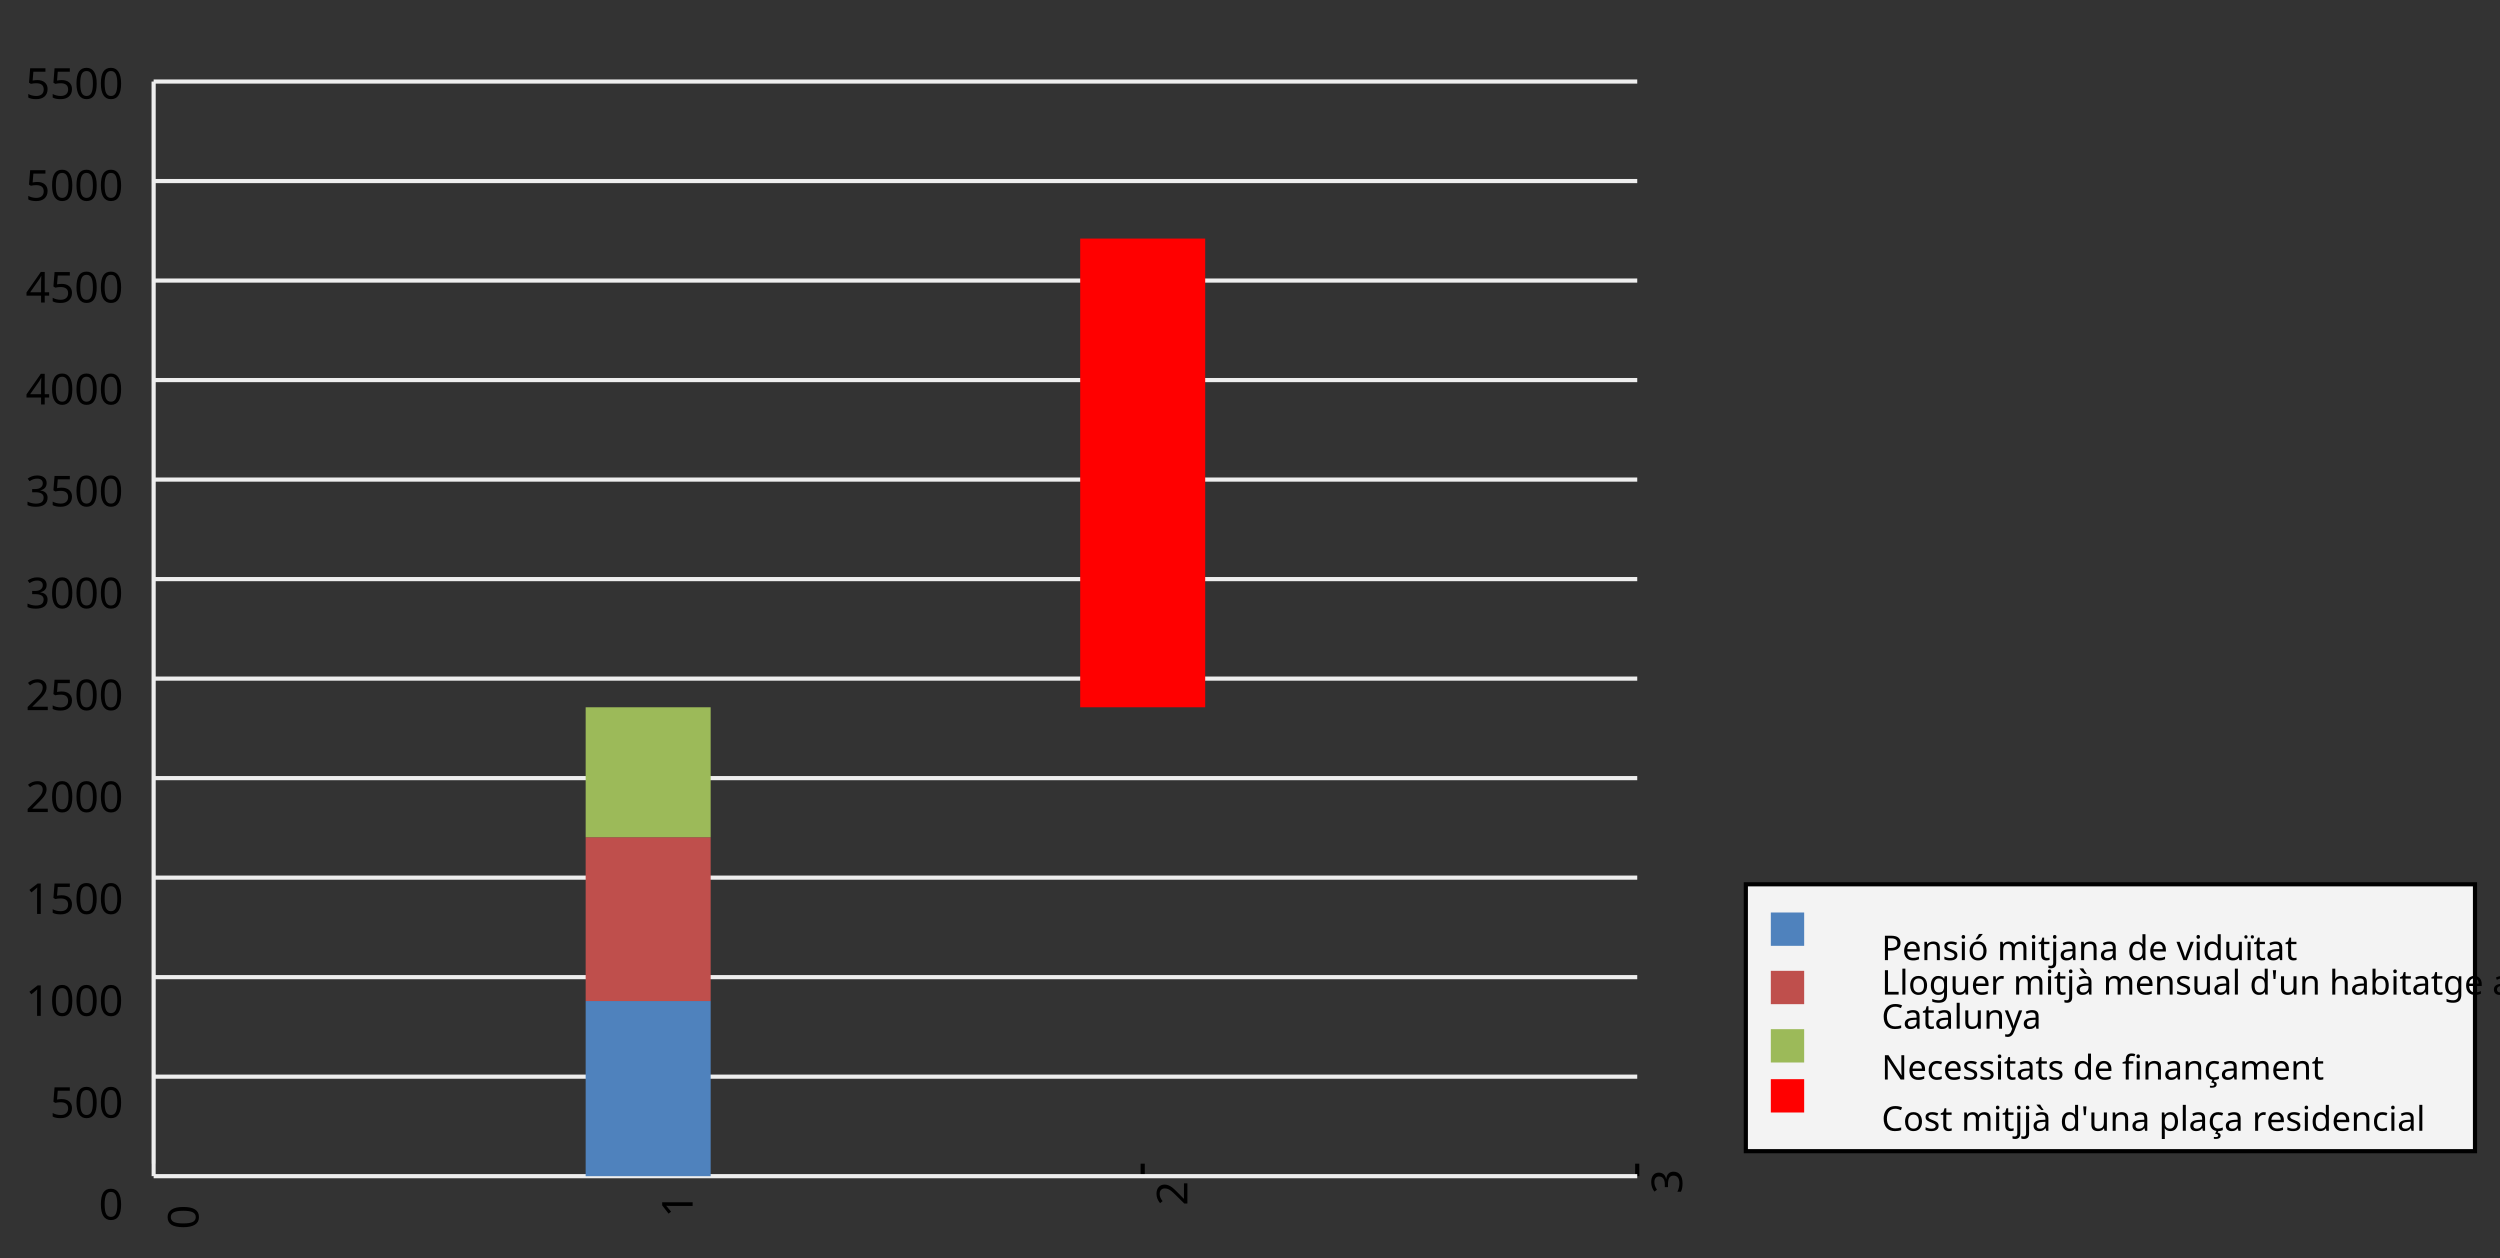 <?xml version="1.0"?>
<svg xmlns="http://www.w3.org/2000/svg" version="1.1" xmlns:xlink="http://www.w3.org/1999/xlink" fill="black" stroke="none" width="600" height="302" viewBox="0 0 600 302">
	<rect x="0" y="0" width="600" height="302" fill="#333333" stroke="none"/>
	<defs>
		<path fill="black" d="  M 1071,-733  Q 1071,-352 950,-166  Q 830,20 584,20  Q 346,20 223,-171  Q 100,-363 100,-733  Q 100,-1115 218,-1300  Q 337,-1485 584,-1485  Q 822,-1485 946,-1293  Q 1071,-1101 1071,-733  Z   M 281,-733  Q 281,-415 353,-274  Q 426,-133 584,-133  Q 744,-133 816,-277  Q 889,-422 889,-733  Q 889,-1041 816,-1186  Q 744,-1331 584,-1331  Q 424,-1331 352,-1189  Q 281,-1047 281,-733  Z    " id="r48" />
		<path fill="black" d="  M 1010,-1120  Q 1010,-980 931,-890  Q 853,-800 707,-770  L 707,-762  Q 882,-740 968,-650  Q 1055,-560 1055,-416  Q 1055,-207 910,-93  Q 765,20 494,20  Q 378,20 280,3  Q 183,-14 92,-59  L 92,-227  Q 185,-181 291,-156  Q 397,-131 496,-131  Q 866,-131 866,-420  Q 866,-678 457,-678  L 315,-678  L 315,-831  L 459,-831  Q 631,-831 728,-904  Q 825,-978 825,-1108  Q 825,-1213 754,-1272  Q 684,-1331 559,-1331  Q 462,-1331 379,-1304  Q 297,-1278 190,-1208  L 100,-1331  Q 190,-1402 307,-1442  Q 425,-1483 557,-1483  Q 771,-1483 890,-1385  Q 1010,-1288 1010,-1120  Z    " id="r51" />
		<path fill="black" d="  M 727,0  L 551,0  L 551,-1022  Q 551,-1158 559,-1274  Q 531,-1244 499,-1218  Q 397,-1133 276,-1034  L 182,-1155  L 578,-1462  L 727,-1462  L 727,0  Z    " id="r49" />
		<path fill="black" d="  M 1065,0  L 98,0  L 98,-150  L 481,-537  Q 654,-712 710,-787  Q 766,-862 793,-932  Q 821,-1002 821,-1083  Q 821,-1199 752,-1264  Q 683,-1329 563,-1329  Q 473,-1329 392,-1299  Q 312,-1269 211,-1190  L 115,-1311  Q 320,-1483 563,-1483  Q 767,-1483 886,-1378  Q 1006,-1274 1006,-1094  Q 1006,-998 971,-908  Q 936,-819 866,-726  Q 796,-634 631,-473  L 326,-172  L 326,-164  L 1065,-164  L 1065,0  Z    " id="r50" />
		<path fill="black" d="  M 1130,-332  L 918,-332  L 918,0  L 743,0  L 743,-332  L 43,-332  L 43,-485  L 731,-1470  L 918,-1470  L 918,-494  L 1130,-494  L 1130,-332  Z   M 743,-494  L 743,-954  Q 743,-1091 754,-1278  L 745,-1278  Q 734,-1252 706,-1200  Q 679,-1148 657,-1118  L 219,-494  L 743,-494  Z    " id="r52" />
		<path fill="black" d="  M 279,0  L 879,-1298  L 90,-1298  L 90,-1462  L 1071,-1462  L 1071,-1323  L 477,0  L 279,0  Z    " id="r55" />
		<path fill="black" d="  M 563,-897  Q 792,-897 923,-782  Q 1055,-667 1055,-467  Q 1055,-239 910,-109  Q 765,20 508,20  Q 263,20 129,-59  L 129,-229  Q 203,-185 307,-159  Q 411,-133 510,-133  Q 682,-133 776,-215  Q 870,-297 870,-449  Q 870,-745 504,-745  Q 386,-745 254,-715  L 164,-772  L 219,-1462  L 952,-1462  L 952,-1298  L 373,-1298  L 338,-874  Q 453,-897 563,-897  Z    " id="r53" />
		<path fill="black" d="  M 1317,0  L 1133,0  L 1133,-682  L 383,-682  L 383,0  L 199,0  L 199,-1462  L 383,-1462  L 383,-844  L 1133,-844  L 1133,-1462  L 1317,-1462  L 1317,0  Z    " id="r72" />
		<path fill="black" d="  M 1135,-1032  Q 1135,-808 982,-688  Q 829,-569 551,-569  L 383,-569  L 383,0  L 199,0  L 199,-1462  L 586,-1462  Q 1135,-1462 1135,-1032  Z   M 383,-727  L 530,-727  Q 748,-727 846,-797  Q 944,-868 944,-1024  Q 944,-1165 853,-1235  Q 762,-1305 569,-1305  L 383,-1305  L 383,-727  Z    " id="r80" />
		<path fill="black" d="  M 641,20  Q 394,20 253,-129  Q 113,-279 113,-541  Q 113,-805 244,-961  Q 375,-1118 598,-1118  Q 805,-1118 928,-984  Q 1051,-851 1051,-623  L 1051,-514  L 299,-514  Q 304,-327 394,-230  Q 484,-133 649,-133  Q 737,-133 816,-148  Q 895,-164 1001,-209  L 1001,-51  Q 910,-12 830,4  Q 750,20 641,20  Z   M 596,-971  Q 467,-971 392,-888  Q 317,-805 303,-657  L 862,-657  Q 860,-811 791,-891  Q 722,-971 596,-971  Z    " id="r101" />
		<path fill="black" d="  M 922,0  L 922,-702  Q 922,-836 862,-901  Q 803,-967 676,-967  Q 507,-967 430,-873  Q 354,-780 354,-569  L 354,0  L 174,0  L 174,-1098  L 319,-1098  L 346,-948  L 356,-948  Q 407,-1029 499,-1073  Q 591,-1118 702,-1118  Q 904,-1118 1002,-1020  Q 1100,-922 1100,-715  L 1100,0  L 922,0  Z    " id="r110" />
		<path fill="black" d="  M 889,-303  Q 889,-149 774,-64  Q 659,20 451,20  Q 234,20 106,-49  L 106,-213  Q 287,-125 455,-125  Q 591,-125 653,-169  Q 715,-213 715,-287  Q 715,-352 655,-397  Q 596,-442 444,-500  Q 289,-560 226,-602  Q 163,-645 133,-698  Q 104,-751 104,-827  Q 104,-962 214,-1040  Q 324,-1118 516,-1118  Q 703,-1118 866,-1044  L 805,-901  Q 638,-971 504,-971  Q 392,-971 334,-935  Q 276,-900 276,-838  Q 276,-778 326,-738  Q 376,-699 559,-629  Q 696,-578 761,-534  Q 827,-490 858,-435  Q 889,-380 889,-303  Z    " id="r115" />
		<path fill="black" d="  M 354,0  L 174,0  L 174,-1098  L 354,-1098  L 354,0  Z   M 160,-1395  Q 160,-1455 190,-1482  Q 221,-1509 266,-1509  Q 308,-1509 339,-1482  Q 371,-1455 371,-1395  Q 371,-1336 339,-1308  Q 308,-1280 266,-1280  Q 221,-1280 190,-1308  Q 160,-1336 160,-1395  Z    " id="r105" />
		<path fill="black" d="  M 1128,-551  Q 1128,-282 992,-131  Q 856,20 616,20  Q 467,20 352,-49  Q 237,-119 175,-249  Q 113,-379 113,-551  Q 113,-819 247,-968  Q 381,-1118 623,-1118  Q 855,-1118 991,-965  Q 1128,-813 1128,-551  Z   M 299,-551  Q 299,-344 380,-236  Q 462,-129 621,-129  Q 778,-129 860,-236  Q 942,-344 942,-551  Q 942,-758 859,-862  Q 777,-967 618,-967  Q 299,-967 299,-551  Z   M 477,-1266  Q 515,-1314 573,-1402  Q 632,-1491 672,-1569  L 889,-1569  L 889,-1548  Q 845,-1484 752,-1387  Q 659,-1290 596,-1241  L 477,-1241  L 477,-1266  Z    " id="r243" />
		<path fill="black" d="  M 1571,0  L 1571,-707  Q 1571,-967 1348,-967  Q 1195,-967 1123,-878  Q 1051,-789 1051,-606  L 1051,0  L 872,0  L 872,-707  Q 872,-837 817,-902  Q 763,-967 647,-967  Q 495,-967 424,-874  Q 354,-781 354,-569  L 354,0  L 174,0  L 174,-1098  L 319,-1098  L 346,-948  L 356,-948  Q 403,-1028 488,-1073  Q 574,-1118 680,-1118  Q 938,-1118 1016,-934  L 1026,-934  Q 1079,-1022 1170,-1070  Q 1262,-1118 1378,-1118  Q 1564,-1118 1656,-1022  Q 1749,-926 1749,-715  L 1749,0  L 1571,0  Z    " id="r109" />
		<path fill="black" d="  M 541,-127  Q 576,-127 623,-134  Q 670,-141 694,-150  L 694,-12  Q 669,-1 616,9  Q 564,20 510,20  Q 188,20 188,-319  L 188,-958  L 33,-958  L 33,-1044  L 190,-1116  L 262,-1350  L 369,-1350  L 369,-1098  L 686,-1098  L 686,-958  L 369,-958  L 369,-324  Q 369,-229 414,-178  Q 460,-127 541,-127  Z    " id="r116" />
		<path fill="black" d="  M 45,492  Q -49,492 -113,467  L -113,322  Q -44,342 23,342  Q 101,342 137,299  Q 174,257 174,170  L 174,-1098  L 354,-1098  L 354,164  Q 354,328 275,410  Q 197,492 45,492  Z   M 160,-1395  Q 160,-1455 190,-1482  Q 221,-1509 266,-1509  Q 308,-1509 339,-1482  Q 371,-1455 371,-1395  Q 371,-1336 339,-1308  Q 308,-1280 266,-1280  Q 221,-1280 190,-1308  Q 160,-1336 160,-1395  Z    " id="r106" />
		<path fill="black" d="  M 852,0  L 817,-156  L 809,-156  Q 727,-53 645,-16  Q 564,20 440,20  Q 278,20 186,-65  Q 94,-150 94,-305  Q 94,-639 621,-655  L 807,-662  L 807,-727  Q 807,-852 753,-911  Q 699,-971 580,-971  Q 493,-971 415,-945  Q 338,-919 270,-887  L 215,-1022  Q 298,-1066 396,-1091  Q 494,-1116 590,-1116  Q 789,-1116 886,-1028  Q 983,-940 983,-748  L 983,0  L 852,0  Z   M 481,-125  Q 632,-125 718,-206  Q 805,-288 805,-438  L 805,-537  L 643,-530  Q 454,-523 367,-470  Q 281,-417 281,-303  Q 281,-217 333,-171  Q 386,-125 481,-125  Z    " id="r97" />
		<path fill="black" d="  M 563,20  Q 349,20 231,-128  Q 113,-276 113,-547  Q 113,-816 231,-967  Q 350,-1118 565,-1118  Q 786,-1118 905,-956  L 918,-956  Q 915,-976 910,-1036  Q 905,-1097 905,-1118  L 905,-1556  L 1085,-1556  L 1085,0  L 940,0  L 913,-147  L 905,-147  Q 790,20 563,20  Z   M 592,-129  Q 756,-129 831,-218  Q 907,-308 907,-512  L 907,-545  Q 907,-774 830,-871  Q 754,-969 590,-969  Q 451,-969 375,-858  Q 299,-748 299,-543  Q 299,-339 374,-234  Q 450,-129 592,-129  Z    " id="r100" />
		<path fill="black" d="  M 416,0  L 0,-1098  L 193,-1098  L 426,-451  Q 495,-256 514,-160  L 522,-160  Q 525,-173 529,-189  Q 534,-206 540,-225  Q 546,-245 614,-451  L 848,-1098  L 1040,-1098  L 623,0  L 416,0  Z    " id="r118" />
		<path fill="black" d="  M 344,-1098  L 344,-391  Q 344,-258 403,-193  Q 463,-129 588,-129  Q 757,-129 834,-223  Q 911,-317 911,-526  L 911,-1098  L 1092,-1098  L 1092,0  L 944,0  L 918,-145  L 909,-145  Q 860,-66 770,-23  Q 680,20 561,20  Q 363,20 262,-75  Q 162,-170 162,-379  L 162,-1098  L 344,-1098  Z    " id="r117" />
		<path fill="black" d="  M 354,0  L 174,0  L 174,-1098  L 354,-1098  L 354,0  Z   M -22,-1395  Q -22,-1448 6,-1471  Q 34,-1495 74,-1495  Q 113,-1495 142,-1471  Q 171,-1448 171,-1395  Q 171,-1342 142,-1317  Q 113,-1292 74,-1292  Q 34,-1292 6,-1317  Q -22,-1342 -22,-1395  Z   M 363,-1395  Q 363,-1448 391,-1471  Q 419,-1495 457,-1495  Q 496,-1495 525,-1471  Q 554,-1448 554,-1395  Q 554,-1342 525,-1317  Q 496,-1292 457,-1292  Q 419,-1292 391,-1317  Q 363,-1342 363,-1395  Z    " id="r239" />
		<path fill="black" d="  M 199,0  L 199,-1462  L 383,-1462  L 383,-164  L 1022,-164  L 1022,0  L 199,0  Z    " id="r76" />
		<path fill="black" d="  M 354,0  L 174,0  L 174,-1556  L 354,-1556  L 354,0  Z    " id="r108" />
		<path fill="black" d="  M 1128,-551  Q 1128,-282 992,-131  Q 856,20 616,20  Q 467,20 352,-49  Q 237,-119 175,-249  Q 113,-379 113,-551  Q 113,-819 247,-968  Q 381,-1118 623,-1118  Q 855,-1118 991,-965  Q 1128,-813 1128,-551  Z   M 299,-551  Q 299,-344 380,-236  Q 462,-129 621,-129  Q 778,-129 860,-236  Q 942,-344 942,-551  Q 942,-758 859,-862  Q 777,-967 618,-967  Q 299,-967 299,-551  Z    " id="r111" />
		<path fill="black" d="  M 592,-127  Q 758,-127 833,-216  Q 909,-306 909,-504  L 909,-547  Q 909,-767 833,-867  Q 757,-967 588,-967  Q 450,-967 374,-857  Q 299,-748 299,-545  Q 299,-341 372,-234  Q 446,-127 592,-127  Z   M 907,-10  L 913,-145  L 905,-145  Q 794,20 565,20  Q 352,20 232,-128  Q 113,-277 113,-547  Q 113,-812 233,-965  Q 354,-1118 563,-1118  Q 786,-1118 907,-952  L 918,-952  L 942,-1098  L 1085,-1098  L 1085,18  Q 1085,254 965,373  Q 846,492 594,492  Q 354,492 199,422  L 199,256  Q 359,342 604,342  Q 744,342 825,260  Q 907,178 907,33  L 907,-10  Z    " id="r103" />
		<path fill="black" d="  M 686,-1118  Q 759,-1118 815,-1106  L 793,-940  Q 732,-954 674,-954  Q 587,-954 512,-906  Q 438,-858 396,-773  Q 354,-689 354,-586  L 354,0  L 174,0  L 174,-1098  L 322,-1098  L 342,-897  L 350,-897  Q 413,-1006 499,-1062  Q 585,-1118 686,-1118  Z    " id="r114" />
		<path fill="black" d="  M 852,0  L 817,-156  L 809,-156  Q 727,-53 645,-16  Q 564,20 440,20  Q 278,20 186,-65  Q 94,-150 94,-305  Q 94,-639 621,-655  L 807,-662  L 807,-727  Q 807,-852 753,-911  Q 699,-971 580,-971  Q 493,-971 415,-945  Q 338,-919 270,-887  L 215,-1022  Q 298,-1066 396,-1091  Q 494,-1116 590,-1116  Q 789,-1116 886,-1028  Q 983,-940 983,-748  L 983,0  L 852,0  Z   M 481,-125  Q 632,-125 718,-206  Q 805,-288 805,-438  L 805,-537  L 643,-530  Q 454,-523 367,-470  Q 281,-417 281,-303  Q 281,-217 333,-171  Q 386,-125 481,-125  Z   M 687,-1241  L 566,-1241  Q 491,-1301 401,-1396  Q 312,-1492 275,-1548  L 275,-1569  L 490,-1569  Q 522,-1503 581,-1411  Q 640,-1320 687,-1266  L 687,-1241  Z    " id="r224" />
		<path fill="black" d="  M 328,-1462  L 287,-934  L 174,-934  L 133,-1462  L 328,-1462  Z    " id="r39" />
		<path fill="black" d="  M 922,0  L 922,-702  Q 922,-836 862,-901  Q 803,-967 676,-967  Q 509,-967 431,-874  Q 354,-781 354,-567  L 354,0  L 174,0  L 174,-1556  L 354,-1556  L 354,-1100  Q 354,-1010 344,-946  L 356,-946  Q 405,-1026 495,-1071  Q 585,-1116 698,-1116  Q 898,-1116 999,-1020  Q 1100,-925 1100,-715  L 1100,0  L 922,0  Z    " id="r104" />
		<path fill="black" d="  M 694,-1116  Q 911,-1116 1029,-966  Q 1147,-817 1147,-549  Q 1147,-277 1027,-128  Q 907,20 694,20  Q 583,20 496,-20  Q 409,-60 354,-139  L 340,-139  Q 309,-19 303,0  L 174,0  L 174,-1556  L 354,-1556  L 354,-1178  Q 354,-1065 344,-952  L 354,-952  Q 465,-1116 694,-1116  Z   M 664,-967  Q 498,-967 426,-873  Q 354,-779 354,-555  L 354,-547  Q 354,-322 427,-225  Q 501,-129 668,-129  Q 816,-129 888,-237  Q 961,-346 961,-551  Q 961,-759 888,-863  Q 815,-967 664,-967  Z    " id="r98" />
		<path fill="black" d="  M 825,-1321  Q 589,-1321 454,-1163  Q 319,-1005 319,-731  Q 319,-448 450,-294  Q 581,-141 823,-141  Q 979,-141 1174,-199  L 1174,-39  Q 1081,-5 995,7  Q 909,20 797,20  Q 474,20 299,-176  Q 125,-373 125,-733  Q 125,-959 208,-1129  Q 292,-1299 451,-1391  Q 611,-1483 827,-1483  Q 1059,-1483 1231,-1397  L 1157,-1241  Q 982,-1321 825,-1321  Z    " id="r67" />
		<path fill="black" d="  M 2,-1098  L 195,-1098  L 432,-473  Q 507,-269 524,-174  L 532,-174  Q 541,-211 573,-312  Q 605,-414 627,-475  L 850,-1098  L 1044,-1098  L 571,152  Q 502,334 407,413  Q 312,492 172,492  Q 97,492 23,475  L 23,332  Q 73,344 143,344  Q 229,344 289,296  Q 349,249 387,150  L 444,4  L 2,-1098  Z    " id="r121" />
		<path fill="black" d="  M 1358,0  L 1143,0  L 360,-1214  L 352,-1214  L 357,-1133  Q 369,-951 369,-817  L 369,0  L 199,0  L 199,-1462  L 412,-1462  L 457,-1391  L 937,-649  L 1192,-252  L 1200,-252  Q 1198,-276 1192,-423  Q 1186,-571 1186,-637  L 1186,-1462  L 1358,-1462  L 1358,0  Z    " id="r78" />
		<path fill="black" d="  M 614,20  Q 377,20 245,-125  Q 113,-271 113,-543  Q 113,-819 246,-968  Q 380,-1118 627,-1118  Q 707,-1118 785,-1101  Q 864,-1085 915,-1059  L 860,-909  Q 721,-961 623,-961  Q 457,-961 378,-856  Q 299,-752 299,-545  Q 299,-346 378,-240  Q 457,-135 612,-135  Q 757,-135 897,-199  L 897,-39  Q 783,20 614,20  Z    " id="r99" />
		<path fill="black" d="  M 680,-958  L 403,-958  L 403,0  L 223,0  L 223,-958  L 31,-958  L 31,-1042  L 223,-1104  L 223,-1167  Q 223,-1367 310,-1467  Q 398,-1567 580,-1567  Q 685,-1567 793,-1530  L 745,-1389  Q 652,-1419 582,-1419  Q 491,-1419 447,-1359  Q 403,-1299 403,-1169  L 403,-1098  L 680,-1098  L 680,-958  Z    " id="r102" />
		<path fill="black" d="  M 614,20  Q 377,20 245,-125  Q 113,-271 113,-543  Q 113,-819 246,-968  Q 380,-1118 627,-1118  Q 707,-1118 785,-1101  Q 864,-1085 915,-1059  L 860,-909  Q 721,-961 623,-961  Q 457,-961 378,-856  Q 299,-752 299,-545  Q 299,-346 378,-240  Q 457,-135 612,-135  Q 757,-135 897,-199  L 897,-39  Q 783,20 614,20  Z   M 766,285  Q 766,384 690,438  Q 615,492 463,492  Q 398,492 361,481  L 361,369  Q 397,379 469,379  Q 544,379 582,359  Q 621,340 621,289  Q 621,200 434,176  L 522,0  L 641,0  L 588,109  Q 766,147 766,285  Z    " id="r231" />
		<path fill="black" d="  M 694,20  Q 473,20 354,-139  L 342,-139  L 346,-98  Q 354,-20 354,41  L 354,492  L 174,492  L 174,-1098  L 322,-1098  L 346,-948  L 354,-948  Q 418,-1038 502,-1078  Q 586,-1118 696,-1118  Q 910,-1118 1028,-969  Q 1147,-821 1147,-551  Q 1147,-282 1028,-131  Q 909,20 694,20  Z   M 664,-967  Q 501,-967 428,-875  Q 356,-783 354,-586  L 354,-551  Q 354,-328 428,-228  Q 502,-129 668,-129  Q 806,-129 883,-241  Q 961,-353 961,-553  Q 961,-754 883,-860  Q 806,-967 664,-967  Z    " id="r112" />
	</defs>
	<g class="b2" transform=" rotate(-90,40.545,296)" fill="black">
		<use class="b2" transform="scale(0.005)" xlink:href="#r48" x="8303.7" y="60620.801" />
	</g>
	<line class="b2" x1="36.871" y1="282.282" x2="36.871" y2="279.282" stroke-width="1" stroke="black" />
	<g class="b2" transform=" rotate(-90,159.129,296)" fill="black">
		<use class="b2" transform="scale(0.005)" xlink:href="#r49" x="32589.535" y="60620.801" />
	</g>
	<line class="b2" x1="155.559" y1="282.282" x2="155.559" y2="279.282" stroke-width="1" stroke="black" />
	<g class="b2" transform=" rotate(-90,277.868,296)" fill="black">
		<use class="b2" transform="scale(0.005)" xlink:href="#r50" x="56907.367" y="60620.801" />
	</g>
	<line class="b2" x1="274.247" y1="282.282" x2="274.247" y2="279.282" stroke-width="1" stroke="black" />
	<g class="b2" transform=" rotate(-90,396.605,296)" fill="black">
		<use class="b2" transform="scale(0.005)" xlink:href="#r51" x="81224.703" y="60620.801" />
	</g>
	<line class="b2" x1="392.936" y1="282.282" x2="392.936" y2="279.282" stroke-width="1" stroke="black" />
	<line class="b2" x1="36.871" y1="282.282" x2="36.871" y2="19.569" stroke-width="1" stroke="rgb(93%,93%,93%)" />
	<line class="b2" x1="36.871" y1="282.282" x2="392.936" y2="282.282" stroke-width="1" stroke="rgb(93%,93%,93%)" />
	<g class="b2" fill="black">
		<use class="b2" transform="scale(0.005)" xlink:href="#r48" x="4741.8" y="58543.898" />
	</g>
	<line class="b2" x1="36.871" y1="258.399" x2="392.936" y2="258.399" stroke-width="1" stroke="rgb(93%,93%,93%)" />
	<g class="b2" fill="black">
		<use class="b2" transform="scale(0.005)" xlink:href="#r53" x="2399.8" y="53652.664" />
		<use class="b2" transform="scale(0.005)" xlink:href="#r48" x="3570.8" y="53652.664" />
		<use class="b2" transform="scale(0.005)" xlink:href="#r48" x="4741.8" y="53652.664" />
	</g>
	<line class="b2" x1="36.871" y1="234.516" x2="392.936" y2="234.516" stroke-width="1" stroke="rgb(93%,93%,93%)" />
	<g class="b2" fill="black">
		<use class="b2" transform="scale(0.005)" xlink:href="#r49" x="1228.8" y="48761.43" />
		<use class="b2" transform="scale(0.005)" xlink:href="#r48" x="2399.8" y="48761.43" />
		<use class="b2" transform="scale(0.005)" xlink:href="#r48" x="3570.8" y="48761.43" />
		<use class="b2" transform="scale(0.005)" xlink:href="#r48" x="4741.8" y="48761.43" />
	</g>
	<line class="b2" x1="36.871" y1="210.633" x2="392.936" y2="210.633" stroke-width="1" stroke="rgb(93%,93%,93%)" />
	<g class="b2" fill="black">
		<use class="b2" transform="scale(0.005)" xlink:href="#r49" x="1228.8" y="43870.191" />
		<use class="b2" transform="scale(0.005)" xlink:href="#r53" x="2399.8" y="43870.191" />
		<use class="b2" transform="scale(0.005)" xlink:href="#r48" x="3570.8" y="43870.191" />
		<use class="b2" transform="scale(0.005)" xlink:href="#r48" x="4741.8" y="43870.191" />
	</g>
	<line class="b2" x1="36.871" y1="186.75" x2="392.936" y2="186.75" stroke-width="1" stroke="rgb(93%,93%,93%)" />
	<g class="b2" fill="black">
		<use class="b2" transform="scale(0.005)" xlink:href="#r50" x="1228.8" y="38978.953" />
		<use class="b2" transform="scale(0.005)" xlink:href="#r48" x="2399.8" y="38978.953" />
		<use class="b2" transform="scale(0.005)" xlink:href="#r48" x="3570.8" y="38978.953" />
		<use class="b2" transform="scale(0.005)" xlink:href="#r48" x="4741.8" y="38978.953" />
	</g>
	<line class="b2" x1="36.871" y1="162.867" x2="392.936" y2="162.867" stroke-width="1" stroke="rgb(93%,93%,93%)" />
	<g class="b2" fill="black">
		<use class="b2" transform="scale(0.005)" xlink:href="#r50" x="1228.8" y="34087.719" />
		<use class="b2" transform="scale(0.005)" xlink:href="#r53" x="2399.8" y="34087.719" />
		<use class="b2" transform="scale(0.005)" xlink:href="#r48" x="3570.8" y="34087.719" />
		<use class="b2" transform="scale(0.005)" xlink:href="#r48" x="4741.8" y="34087.719" />
	</g>
	<line class="b2" x1="36.871" y1="138.984" x2="392.936" y2="138.984" stroke-width="1" stroke="rgb(93%,93%,93%)" />
	<g class="b2" fill="black">
		<use class="b2" transform="scale(0.005)" xlink:href="#r51" x="1228.8" y="29196.481" />
		<use class="b2" transform="scale(0.005)" xlink:href="#r48" x="2399.8" y="29196.481" />
		<use class="b2" transform="scale(0.005)" xlink:href="#r48" x="3570.8" y="29196.481" />
		<use class="b2" transform="scale(0.005)" xlink:href="#r48" x="4741.8" y="29196.481" />
	</g>
	<line class="b2" x1="36.871" y1="115.101" x2="392.936" y2="115.101" stroke-width="1" stroke="rgb(93%,93%,93%)" />
	<g class="b2" fill="black">
		<use class="b2" transform="scale(0.005)" xlink:href="#r51" x="1228.8" y="24305.244" />
		<use class="b2" transform="scale(0.005)" xlink:href="#r53" x="2399.8" y="24305.244" />
		<use class="b2" transform="scale(0.005)" xlink:href="#r48" x="3570.8" y="24305.244" />
		<use class="b2" transform="scale(0.005)" xlink:href="#r48" x="4741.8" y="24305.244" />
	</g>
	<line class="b2" x1="36.871" y1="91.218" x2="392.936" y2="91.218" stroke-width="1" stroke="rgb(93%,93%,93%)" />
	<g class="b2" fill="black">
		<use class="b2" transform="scale(0.005)" xlink:href="#r52" x="1228.8" y="19414.006" />
		<use class="b2" transform="scale(0.005)" xlink:href="#r48" x="2399.8" y="19414.006" />
		<use class="b2" transform="scale(0.005)" xlink:href="#r48" x="3570.8" y="19414.006" />
		<use class="b2" transform="scale(0.005)" xlink:href="#r48" x="4741.8" y="19414.006" />
	</g>
	<line class="b2" x1="36.871" y1="67.335" x2="392.936" y2="67.335" stroke-width="1" stroke="rgb(93%,93%,93%)" />
	<g class="b2" fill="black">
		<use class="b2" transform="scale(0.005)" xlink:href="#r52" x="1228.8" y="14522.775" />
		<use class="b2" transform="scale(0.005)" xlink:href="#r53" x="2399.8" y="14522.775" />
		<use class="b2" transform="scale(0.005)" xlink:href="#r48" x="3570.8" y="14522.775" />
		<use class="b2" transform="scale(0.005)" xlink:href="#r48" x="4741.8" y="14522.775" />
	</g>
	<line class="b2" x1="36.871" y1="43.452" x2="392.936" y2="43.452" stroke-width="1" stroke="rgb(93%,93%,93%)" />
	<g class="b2" fill="black">
		<use class="b2" transform="scale(0.005)" xlink:href="#r53" x="1228.8" y="9631.537" />
		<use class="b2" transform="scale(0.005)" xlink:href="#r48" x="2399.8" y="9631.537" />
		<use class="b2" transform="scale(0.005)" xlink:href="#r48" x="3570.8" y="9631.537" />
		<use class="b2" transform="scale(0.005)" xlink:href="#r48" x="4741.8" y="9631.537" />
	</g>
	<line class="b2" x1="36.871" y1="19.569" x2="392.936" y2="19.569" stroke-width="1" stroke="rgb(93%,93%,93%)" />
	<g class="b2" fill="black">
		<use class="b2" transform="scale(0.005)" xlink:href="#r53" x="1228.8" y="4740.3" />
		<use class="b2" transform="scale(0.005)" xlink:href="#r53" x="2399.8" y="4740.3" />
		<use class="b2" transform="scale(0.005)" xlink:href="#r48" x="3570.8" y="4740.3" />
		<use class="b2" transform="scale(0.005)" xlink:href="#r48" x="4741.8" y="4740.3" />
	</g>
	<rect class="b2" x="140.559" y="240.248" width="30" height="42.034" fill="rgb(31%,51%,74%)" stroke="none" />
	<rect class="b2" x="140.559" y="200.937" width="30" height="39.311" fill="rgb(75%,31%,30%)" stroke="none" />
	<rect class="b2" x="140.559" y="169.746" width="30" height="31.191" fill="rgb(61%,73%,35%)" stroke="none" />
	<rect class="b2" x="259.247" y="57.257" width="30" height="112.489" fill="rgb(100%,0%,0%)" stroke="none" />
	<rect class="b2" x="419" y="212.231" width="175" height="64.051" fill="rgb(95%,95%,95%)" stroke="none" />
	<rect class="b2" x="419" y="212.231" width="175" height="64.051" stroke-width="1" stroke="black" fill="none" />
	<rect class="b2" x="425" y="219" width="8" height="8" fill="rgb(31%,51%,74%)" stroke="none" />
	<g class="b2" fill="black">
		<use class="b2" transform="scale(0.004)" xlink:href="#r80" x="112896" y="57606.5" />
		<use class="b2" transform="scale(0.004)" xlink:href="#r101" x="114135" y="57606.5" />
		<use class="b2" transform="scale(0.004)" xlink:href="#r110" x="115290" y="57606.5" />
		<use class="b2" transform="scale(0.004)" xlink:href="#r115" x="116556" y="57606.5" />
		<use class="b2" transform="scale(0.004)" xlink:href="#r105" x="117537" y="57606.5" />
		<use class="b2" transform="scale(0.004)" xlink:href="#r243" x="118065" y="57606.5" />
		<use class="b2" transform="scale(0.004)" xlink:href="#r109" x="119836" y="57606.5" />
		<use class="b2" transform="scale(0.004)" xlink:href="#r105" x="121751" y="57606.5" />
		<use class="b2" transform="scale(0.004)" xlink:href="#r116" x="122279" y="57606.5" />
		<use class="b2" transform="scale(0.004)" xlink:href="#r106" x="123018" y="57606.5" />
		<use class="b2" transform="scale(0.004)" xlink:href="#r97" x="123546" y="57606.5" />
		<use class="b2" transform="scale(0.004)" xlink:href="#r110" x="124695" y="57606.5" />
		<use class="b2" transform="scale(0.004)" xlink:href="#r97" x="125961" y="57606.5" />
		<use class="b2" transform="scale(0.004)" xlink:href="#r100" x="127642" y="57606.5" />
		<use class="b2" transform="scale(0.004)" xlink:href="#r101" x="128902" y="57606.5" />
		<use class="b2" transform="scale(0.004)" xlink:href="#r118" x="130589" y="57606.5" />
		<use class="b2" transform="scale(0.004)" xlink:href="#r105" x="131629" y="57606.5" />
		<use class="b2" transform="scale(0.004)" xlink:href="#r100" x="132157" y="57606.5" />
		<use class="b2" transform="scale(0.004)" xlink:href="#r117" x="133417" y="57606.5" />
		<use class="b2" transform="scale(0.004)" xlink:href="#r239" x="134683" y="57606.5" />
		<use class="b2" transform="scale(0.004)" xlink:href="#r116" x="135211" y="57606.5" />
		<use class="b2" transform="scale(0.004)" xlink:href="#r97" x="135950" y="57606.5" />
		<use class="b2" transform="scale(0.004)" xlink:href="#r116" x="137099" y="57606.5" />
	</g>
	<rect class="b2" x="425" y="233" width="8" height="8" fill="rgb(75%,31%,30%)" stroke="none" />
	<g class="b2" fill="black">
		<use class="b2" transform="scale(0.004)" xlink:href="#r76" x="112896" y="59674.5" />
		<use class="b2" transform="scale(0.004)" xlink:href="#r108" x="113969" y="59674.5" />
		<use class="b2" transform="scale(0.004)" xlink:href="#r111" x="114497" y="59674.5" />
		<use class="b2" transform="scale(0.004)" xlink:href="#r103" x="115736" y="59674.5" />
		<use class="b2" transform="scale(0.004)" xlink:href="#r117" x="116996" y="59674.5" />
		<use class="b2" transform="scale(0.004)" xlink:href="#r101" x="118262" y="59674.5" />
		<use class="b2" transform="scale(0.004)" xlink:href="#r114" x="119417" y="59674.5" />
		<use class="b2" transform="scale(0.004)" xlink:href="#r109" x="120795" y="59674.5" />
		<use class="b2" transform="scale(0.004)" xlink:href="#r105" x="122710" y="59674.5" />
		<use class="b2" transform="scale(0.004)" xlink:href="#r116" x="123238" y="59674.5" />
		<use class="b2" transform="scale(0.004)" xlink:href="#r106" x="123977" y="59674.5" />
		<use class="b2" transform="scale(0.004)" xlink:href="#r224" x="124505" y="59674.5" />
		<use class="b2" transform="scale(0.004)" xlink:href="#r109" x="126186" y="59674.5" />
		<use class="b2" transform="scale(0.004)" xlink:href="#r101" x="128101" y="59674.5" />
		<use class="b2" transform="scale(0.004)" xlink:href="#r110" x="129256" y="59674.5" />
		<use class="b2" transform="scale(0.004)" xlink:href="#r115" x="130522" y="59674.5" />
		<use class="b2" transform="scale(0.004)" xlink:href="#r117" x="131503" y="59674.5" />
		<use class="b2" transform="scale(0.004)" xlink:href="#r97" x="132769" y="59674.5" />
		<use class="b2" transform="scale(0.004)" xlink:href="#r108" x="133918" y="59674.5" />
		<use class="b2" transform="scale(0.004)" xlink:href="#r100" x="134978" y="59674.5" />
		<use class="b2" transform="scale(0.004)" xlink:href="#r39" x="136238" y="59674.5" />
		<use class="b2" transform="scale(0.004)" xlink:href="#r117" x="136699" y="59674.5" />
		<use class="b2" transform="scale(0.004)" xlink:href="#r110" x="137965" y="59674.5" />
		<use class="b2" transform="scale(0.004)" xlink:href="#r104" x="139763" y="59674.5" />
		<use class="b2" transform="scale(0.004)" xlink:href="#r97" x="141029" y="59674.5" />
		<use class="b2" transform="scale(0.004)" xlink:href="#r98" x="142178" y="59674.5" />
		<use class="b2" transform="scale(0.004)" xlink:href="#r105" x="143438" y="59674.5" />
		<use class="b2" transform="scale(0.004)" xlink:href="#r116" x="143966" y="59674.5" />
		<use class="b2" transform="scale(0.004)" xlink:href="#r97" x="144705" y="59674.5" />
		<use class="b2" transform="scale(0.004)" xlink:href="#r116" x="145854" y="59674.5" />
		<use class="b2" transform="scale(0.004)" xlink:href="#r103" x="146593" y="59674.5" />
		<use class="b2" transform="scale(0.004)" xlink:href="#r101" x="147853" y="59674.5" />
		<use class="b2" transform="scale(0.004)" xlink:href="#r97" x="149540" y="59674.5" />
	</g>
	<g class="b2" fill="black">
		<use class="b2" transform="scale(0.004)" xlink:href="#r67" x="112896" y="61722.5" />
		<use class="b2" transform="scale(0.004)" xlink:href="#r97" x="114190" y="61722.5" />
		<use class="b2" transform="scale(0.004)" xlink:href="#r116" x="115339" y="61722.5" />
		<use class="b2" transform="scale(0.004)" xlink:href="#r97" x="116078" y="61722.5" />
		<use class="b2" transform="scale(0.004)" xlink:href="#r108" x="117227" y="61722.5" />
		<use class="b2" transform="scale(0.004)" xlink:href="#r117" x="117755" y="61722.5" />
		<use class="b2" transform="scale(0.004)" xlink:href="#r110" x="119021" y="61722.5" />
		<use class="b2" transform="scale(0.004)" xlink:href="#r121" x="120287" y="61722.5" />
		<use class="b2" transform="scale(0.004)" xlink:href="#r97" x="121331" y="61722.5" />
	</g>
	<rect class="b2" x="425" y="247" width="8" height="8" fill="rgb(61%,73%,35%)" stroke="none" />
	<g class="b2" fill="black">
		<use class="b2" transform="scale(0.004)" xlink:href="#r78" x="112896" y="64773.5" />
		<use class="b2" transform="scale(0.004)" xlink:href="#r101" x="114452" y="64773.5" />
		<use class="b2" transform="scale(0.004)" xlink:href="#r99" x="115607" y="64773.5" />
		<use class="b2" transform="scale(0.004)" xlink:href="#r101" x="116590" y="64773.5" />
		<use class="b2" transform="scale(0.004)" xlink:href="#r115" x="117745" y="64773.5" />
		<use class="b2" transform="scale(0.004)" xlink:href="#r115" x="118726" y="64773.5" />
		<use class="b2" transform="scale(0.004)" xlink:href="#r105" x="119707" y="64773.5" />
		<use class="b2" transform="scale(0.004)" xlink:href="#r116" x="120235" y="64773.5" />
		<use class="b2" transform="scale(0.004)" xlink:href="#r97" x="120974" y="64773.5" />
		<use class="b2" transform="scale(0.004)" xlink:href="#r116" x="122123" y="64773.5" />
		<use class="b2" transform="scale(0.004)" xlink:href="#r115" x="122862" y="64773.5" />
		<use class="b2" transform="scale(0.004)" xlink:href="#r100" x="124375" y="64773.5" />
		<use class="b2" transform="scale(0.004)" xlink:href="#r101" x="125635" y="64773.5" />
		<use class="b2" transform="scale(0.004)" xlink:href="#r102" x="127322" y="64773.5" />
		<use class="b2" transform="scale(0.004)" xlink:href="#r105" x="128027" y="64773.5" />
		<use class="b2" transform="scale(0.004)" xlink:href="#r110" x="128555" y="64773.5" />
		<use class="b2" transform="scale(0.004)" xlink:href="#r97" x="129821" y="64773.5" />
		<use class="b2" transform="scale(0.004)" xlink:href="#r110" x="130970" y="64773.5" />
		<use class="b2" transform="scale(0.004)" xlink:href="#r231" x="132236" y="64773.5" />
		<use class="b2" transform="scale(0.004)" xlink:href="#r97" x="133219" y="64773.5" />
		<use class="b2" transform="scale(0.004)" xlink:href="#r109" x="134368" y="64773.5" />
		<use class="b2" transform="scale(0.004)" xlink:href="#r101" x="136283" y="64773.5" />
		<use class="b2" transform="scale(0.004)" xlink:href="#r110" x="137438" y="64773.5" />
		<use class="b2" transform="scale(0.004)" xlink:href="#r116" x="138704" y="64773.5" />
	</g>
	<rect class="b2" x="425" y="259" width="8" height="8" fill="rgb(100%,0%,0%)" stroke="none" />
	<g class="b2" fill="black">
		<use class="b2" transform="scale(0.004)" xlink:href="#r67" x="112896" y="67846.5" />
		<use class="b2" transform="scale(0.004)" xlink:href="#r111" x="114190" y="67846.5" />
		<use class="b2" transform="scale(0.004)" xlink:href="#r115" x="115429" y="67846.5" />
		<use class="b2" transform="scale(0.004)" xlink:href="#r116" x="116410" y="67846.5" />
		<use class="b2" transform="scale(0.004)" xlink:href="#r109" x="117681" y="67846.5" />
		<use class="b2" transform="scale(0.004)" xlink:href="#r105" x="119596" y="67846.5" />
		<use class="b2" transform="scale(0.004)" xlink:href="#r116" x="120124" y="67846.5" />
		<use class="b2" transform="scale(0.004)" xlink:href="#r106" x="120863" y="67846.5" />
		<use class="b2" transform="scale(0.004)" xlink:href="#r106" x="121391" y="67846.5" />
		<use class="b2" transform="scale(0.004)" xlink:href="#r224" x="121919" y="67846.5" />
		<use class="b2" transform="scale(0.004)" xlink:href="#r100" x="123600" y="67846.5" />
		<use class="b2" transform="scale(0.004)" xlink:href="#r39" x="124860" y="67846.5" />
		<use class="b2" transform="scale(0.004)" xlink:href="#r117" x="125321" y="67846.5" />
		<use class="b2" transform="scale(0.004)" xlink:href="#r110" x="126587" y="67846.5" />
		<use class="b2" transform="scale(0.004)" xlink:href="#r97" x="127853" y="67846.5" />
		<use class="b2" transform="scale(0.004)" xlink:href="#r112" x="129534" y="67846.5" />
		<use class="b2" transform="scale(0.004)" xlink:href="#r108" x="130794" y="67846.5" />
		<use class="b2" transform="scale(0.004)" xlink:href="#r97" x="131322" y="67846.5" />
		<use class="b2" transform="scale(0.004)" xlink:href="#r231" x="132471" y="67846.5" />
		<use class="b2" transform="scale(0.004)" xlink:href="#r97" x="133454" y="67846.5" />
		<use class="b2" transform="scale(0.004)" xlink:href="#r114" x="135135" y="67846.5" />
		<use class="b2" transform="scale(0.004)" xlink:href="#r101" x="135981" y="67846.5" />
		<use class="b2" transform="scale(0.004)" xlink:href="#r115" x="137136" y="67846.5" />
		<use class="b2" transform="scale(0.004)" xlink:href="#r105" x="138117" y="67846.5" />
		<use class="b2" transform="scale(0.004)" xlink:href="#r100" x="138645" y="67846.5" />
		<use class="b2" transform="scale(0.004)" xlink:href="#r101" x="139905" y="67846.5" />
		<use class="b2" transform="scale(0.004)" xlink:href="#r110" x="141060" y="67846.5" />
		<use class="b2" transform="scale(0.004)" xlink:href="#r99" x="142326" y="67846.5" />
		<use class="b2" transform="scale(0.004)" xlink:href="#r105" x="143309" y="67846.5" />
		<use class="b2" transform="scale(0.004)" xlink:href="#r97" x="143837" y="67846.5" />
		<use class="b2" transform="scale(0.004)" xlink:href="#r108" x="144986" y="67846.5" />
	</g>
	<c:chartSpace xmlns:c="http://schemas.openxmlformats.org/drawingml/2006/chart" xmlns:a="http://schemas.openxmlformats.org/drawingml/2006/main" xmlns:r="http://schemas.openxmlformats.org/officeDocument/2006/relationships" xmlns:c16r2="http://schemas.microsoft.com/office/drawing/2015/06/chart">
		<c:date1904 val="0" />
		<c:lang val="es-ES" />
		<c:roundedCorners val="0" />
		<mc:AlternateContent xmlns:mc="http://schemas.openxmlformats.org/markup-compatibility/2006">
			<mc:Choice Requires="c14" xmlns:c14="http://schemas.microsoft.com/office/drawing/2007/8/2/chart">
				<c14:style val="102" />
			</mc:Choice>
			<mc:Fallback>
				<c:style val="2" />
			</mc:Fallback>
		</mc:AlternateContent>
		<c:chart>
			<c:autoTitleDeleted val="1" />
			<c:plotArea>
				<c:layout />
				<c:barChart>
					<c:barDir val="col" />
					<c:grouping val="stacked" />
					<c:varyColors val="0" />
					<c:ser>
						<c:idx val="0" />
						<c:order val="0" />
						<c:tx>
							<c:strRef>
								<c:f>Hoja1!$B$26</c:f>
								<c:strCache>
									<c:ptCount val="1" />
									<c:pt idx="0">
										<c:v>Pensió mitjana de viduïtat  </c:v>
									</c:pt>
								</c:strCache>
							</c:strRef>
						</c:tx>
						<c:spPr>
							<a:solidFill>
								<a:schemeClr val="accent1" />
							</a:solidFill>
							<a:ln>
								<a:noFill />
							</a:ln>
							<a:effectLst />
						</c:spPr>
						<c:invertIfNegative val="0" />
						<c:dLbls>
							<c:spPr>
								<a:noFill />
								<a:ln>
									<a:noFill />
								</a:ln>
								<a:effectLst />
							</c:spPr>
							<c:txPr>
								<a:bodyPr rot="0" spcFirstLastPara="1" vertOverflow="ellipsis" vert="horz" wrap="square" lIns="38100" tIns="19050" rIns="38100" bIns="19050" anchor="ctr" anchorCtr="1">
									<a:spAutoFit />
								</a:bodyPr>
								<a:lstStyle />
								<a:p>
									<a:pPr>
										<a:defRPr sz="900" b="0" i="0" u="none" strike="noStrike" kern="1200" baseline="0">
											<a:solidFill>
												<a:schemeClr val="tx1">
													<a:lumMod val="75000" />
													<a:lumOff val="25000" />
												</a:schemeClr>
											</a:solidFill>
											<a:latin typeface="+mn-lt" />
											<a:ea typeface="+mn-ea" />
											<a:cs typeface="+mn-cs" />
										</a:defRPr>
									</a:pPr>
									<a:endParaRPr lang="es-ES" />
								</a:p>
							</c:txPr>
							<c:dLblPos val="ctr" />
							<c:showLegendKey val="0" />
							<c:showVal val="1" />
							<c:showCatName val="0" />
							<c:showSerName val="0" />
							<c:showPercent val="0" />
							<c:showBubbleSize val="0" />
							<c:showLeaderLines val="0" />
							<c:extLst>
								<c:ext uri="{CE6537A1-D6FC-4f65-9D91-7224C49458BB}" xmlns:c15="http://schemas.microsoft.com/office/drawing/2012/chart">
									<c15:showLeaderLines val="1" />
									<c15:leaderLines>
										<c:spPr>
											<a:ln w="9525" cap="flat" cmpd="sng" algn="ctr">
												<a:solidFill>
													<a:schemeClr val="tx1">
														<a:lumMod val="35000" />
														<a:lumOff val="65000" />
													</a:schemeClr>
												</a:solidFill>
												<a:round />
											</a:ln>
											<a:effectLst />
										</c:spPr>
									</c15:leaderLines>
								</c:ext>
							</c:extLst>
						</c:dLbls>
						<c:val>
							<c:numRef>
								<c:f>Hoja1!$C$26:$D$26</c:f>
								<c:numCache>
									<c:formatCode>#,##0.00\ "€"</c:formatCode>
									<c:ptCount val="2" />
									<c:pt idx="0">
										<c:v>880</c:v>
									</c:pt>
								</c:numCache>
							</c:numRef>
						</c:val>
						<c:extLst>
							<c:ext uri="{C3380CC4-5D6E-409C-BE32-E72D297353CC}" xmlns:c16="http://schemas.microsoft.com/office/drawing/2014/chart">
								<c16:uniqueId val="{00000000-8DA6-4869-91BF-B35DE8F58CC3}" />
							</c:ext>
						</c:extLst>
					</c:ser>
					<c:ser>
						<c:idx val="1" />
						<c:order val="1" />
						<c:tx>
							<c:strRef>
								<c:f>Hoja1!$B$27</c:f>
								<c:strCache>
									<c:ptCount val="1" />
									<c:pt idx="0">
										<c:v>Lloguer mitjà mensual d'un habitatge a Catalunya</c:v>
									</c:pt>
								</c:strCache>
							</c:strRef>
						</c:tx>
						<c:spPr>
							<a:solidFill>
								<a:schemeClr val="accent2" />
							</a:solidFill>
							<a:ln>
								<a:noFill />
							</a:ln>
							<a:effectLst />
						</c:spPr>
						<c:invertIfNegative val="0" />
						<c:dLbls>
							<c:spPr>
								<a:noFill />
								<a:ln>
									<a:noFill />
								</a:ln>
								<a:effectLst />
							</c:spPr>
							<c:txPr>
								<a:bodyPr rot="0" spcFirstLastPara="1" vertOverflow="ellipsis" vert="horz" wrap="square" lIns="38100" tIns="19050" rIns="38100" bIns="19050" anchor="ctr" anchorCtr="1">
									<a:spAutoFit />
								</a:bodyPr>
								<a:lstStyle />
								<a:p>
									<a:pPr>
										<a:defRPr sz="900" b="0" i="0" u="none" strike="noStrike" kern="1200" baseline="0">
											<a:solidFill>
												<a:schemeClr val="tx1">
													<a:lumMod val="75000" />
													<a:lumOff val="25000" />
												</a:schemeClr>
											</a:solidFill>
											<a:latin typeface="+mn-lt" />
											<a:ea typeface="+mn-ea" />
											<a:cs typeface="+mn-cs" />
										</a:defRPr>
									</a:pPr>
									<a:endParaRPr lang="es-ES" />
								</a:p>
							</c:txPr>
							<c:dLblPos val="ctr" />
							<c:showLegendKey val="0" />
							<c:showVal val="1" />
							<c:showCatName val="0" />
							<c:showSerName val="0" />
							<c:showPercent val="0" />
							<c:showBubbleSize val="0" />
							<c:showLeaderLines val="0" />
							<c:extLst>
								<c:ext uri="{CE6537A1-D6FC-4f65-9D91-7224C49458BB}" xmlns:c15="http://schemas.microsoft.com/office/drawing/2012/chart">
									<c15:showLeaderLines val="1" />
									<c15:leaderLines>
										<c:spPr>
											<a:ln w="9525" cap="flat" cmpd="sng" algn="ctr">
												<a:solidFill>
													<a:schemeClr val="tx1">
														<a:lumMod val="35000" />
														<a:lumOff val="65000" />
													</a:schemeClr>
												</a:solidFill>
												<a:round />
											</a:ln>
											<a:effectLst />
										</c:spPr>
									</c15:leaderLines>
								</c:ext>
							</c:extLst>
						</c:dLbls>
						<c:val>
							<c:numRef>
								<c:f>Hoja1!$C$27:$D$27</c:f>
								<c:numCache>
									<c:formatCode>#,##0.00\ "€"</c:formatCode>
									<c:ptCount val="2" />
									<c:pt idx="0">
										<c:v>823</c:v>
									</c:pt>
								</c:numCache>
							</c:numRef>
						</c:val>
						<c:extLst>
							<c:ext uri="{C3380CC4-5D6E-409C-BE32-E72D297353CC}" xmlns:c16="http://schemas.microsoft.com/office/drawing/2014/chart">
								<c16:uniqueId val="{00000001-8DA6-4869-91BF-B35DE8F58CC3}" />
							</c:ext>
						</c:extLst>
					</c:ser>
					<c:ser>
						<c:idx val="2" />
						<c:order val="2" />
						<c:tx>
							<c:strRef>
								<c:f>Hoja1!$B$28</c:f>
								<c:strCache>
									<c:ptCount val="1" />
									<c:pt idx="0">
										<c:v>Necessitats de finançament</c:v>
									</c:pt>
								</c:strCache>
							</c:strRef>
						</c:tx>
						<c:spPr>
							<a:solidFill>
								<a:schemeClr val="accent3" />
							</a:solidFill>
							<a:ln>
								<a:noFill />
							</a:ln>
							<a:effectLst />
						</c:spPr>
						<c:invertIfNegative val="0" />
						<c:dLbls>
							<c:spPr>
								<a:noFill />
								<a:ln>
									<a:noFill />
								</a:ln>
								<a:effectLst />
							</c:spPr>
							<c:txPr>
								<a:bodyPr rot="0" spcFirstLastPara="1" vertOverflow="ellipsis" vert="horz" wrap="square" lIns="38100" tIns="19050" rIns="38100" bIns="19050" anchor="ctr" anchorCtr="1">
									<a:spAutoFit />
								</a:bodyPr>
								<a:lstStyle />
								<a:p>
									<a:pPr>
										<a:defRPr sz="900" b="0" i="0" u="none" strike="noStrike" kern="1200" baseline="0">
											<a:solidFill>
												<a:schemeClr val="tx1">
													<a:lumMod val="75000" />
													<a:lumOff val="25000" />
												</a:schemeClr>
											</a:solidFill>
											<a:latin typeface="+mn-lt" />
											<a:ea typeface="+mn-ea" />
											<a:cs typeface="+mn-cs" />
										</a:defRPr>
									</a:pPr>
									<a:endParaRPr lang="es-ES" />
								</a:p>
							</c:txPr>
							<c:dLblPos val="ctr" />
							<c:showLegendKey val="0" />
							<c:showVal val="1" />
							<c:showCatName val="0" />
							<c:showSerName val="0" />
							<c:showPercent val="0" />
							<c:showBubbleSize val="0" />
							<c:showLeaderLines val="0" />
							<c:extLst xmlns:c15="http://schemas.microsoft.com/office/drawing/2012/chart">
								<c:ext uri="{CE6537A1-D6FC-4f65-9D91-7224C49458BB}" xmlns:c15="http://schemas.microsoft.com/office/drawing/2012/chart">
									<c15:showLeaderLines val="1" />
									<c15:leaderLines>
										<c:spPr>
											<a:ln w="9525" cap="flat" cmpd="sng" algn="ctr">
												<a:solidFill>
													<a:schemeClr val="tx1">
														<a:lumMod val="35000" />
														<a:lumOff val="65000" />
													</a:schemeClr>
												</a:solidFill>
												<a:round />
											</a:ln>
											<a:effectLst />
										</c:spPr>
									</c15:leaderLines>
								</c:ext>
							</c:extLst>
						</c:dLbls>
						<c:val>
							<c:numRef>
								<c:f>Hoja1!$C$28:$D$28</c:f>
								<c:numCache>
									<c:formatCode>General</c:formatCode>
									<c:ptCount val="2" />
									<c:pt idx="0" formatCode="#,##0.00\ &quot;€&quot;">
										<c:v>653</c:v>
									</c:pt>
								</c:numCache>
							</c:numRef>
						</c:val>
						<c:extLst xmlns:c15="http://schemas.microsoft.com/office/drawing/2012/chart">
							<c:ext uri="{C3380CC4-5D6E-409C-BE32-E72D297353CC}" xmlns:c16="http://schemas.microsoft.com/office/drawing/2014/chart">
								<c16:uniqueId val="{00000002-8DA6-4869-91BF-B35DE8F58CC3}" />
							</c:ext>
						</c:extLst>
					</c:ser>
					<c:ser>
						<c:idx val="3" />
						<c:order val="3" />
						<c:tx>
							<c:strRef>
								<c:f>Hoja1!$B$29</c:f>
								<c:strCache>
									<c:ptCount val="1" />
									<c:pt idx="0">
										<c:v>Cost mitjjà d'una plaça residencial </c:v>
									</c:pt>
								</c:strCache>
							</c:strRef>
						</c:tx>
						<c:spPr>
							<a:solidFill>
								<a:srgbClr val="FF0000" />
							</a:solidFill>
							<a:ln>
								<a:noFill />
							</a:ln>
							<a:effectLst />
						</c:spPr>
						<c:invertIfNegative val="0" />
						<c:dLbls>
							<c:spPr>
								<a:noFill />
								<a:ln>
									<a:noFill />
								</a:ln>
								<a:effectLst />
							</c:spPr>
							<c:txPr>
								<a:bodyPr rot="0" spcFirstLastPara="1" vertOverflow="ellipsis" vert="horz" wrap="square" lIns="38100" tIns="19050" rIns="38100" bIns="19050" anchor="ctr" anchorCtr="1">
									<a:spAutoFit />
								</a:bodyPr>
								<a:lstStyle />
								<a:p>
									<a:pPr>
										<a:defRPr sz="900" b="0" i="0" u="none" strike="noStrike" kern="1200" baseline="0">
											<a:solidFill>
												<a:schemeClr val="tx1">
													<a:lumMod val="75000" />
													<a:lumOff val="25000" />
												</a:schemeClr>
											</a:solidFill>
											<a:latin typeface="+mn-lt" />
											<a:ea typeface="+mn-ea" />
											<a:cs typeface="+mn-cs" />
										</a:defRPr>
									</a:pPr>
									<a:endParaRPr lang="es-ES" />
								</a:p>
							</c:txPr>
							<c:dLblPos val="ctr" />
							<c:showLegendKey val="0" />
							<c:showVal val="1" />
							<c:showCatName val="0" />
							<c:showSerName val="0" />
							<c:showPercent val="0" />
							<c:showBubbleSize val="0" />
							<c:showLeaderLines val="0" />
							<c:extLst>
								<c:ext uri="{CE6537A1-D6FC-4f65-9D91-7224C49458BB}" xmlns:c15="http://schemas.microsoft.com/office/drawing/2012/chart">
									<c15:showLeaderLines val="1" />
									<c15:leaderLines>
										<c:spPr>
											<a:ln w="9525" cap="flat" cmpd="sng" algn="ctr">
												<a:solidFill>
													<a:schemeClr val="tx1">
														<a:lumMod val="35000" />
														<a:lumOff val="65000" />
													</a:schemeClr>
												</a:solidFill>
												<a:round />
											</a:ln>
											<a:effectLst />
										</c:spPr>
									</c15:leaderLines>
								</c:ext>
							</c:extLst>
						</c:dLbls>
						<c:val>
							<c:numRef>
								<c:f>Hoja1!$C$29:$D$29</c:f>
								<c:numCache>
									<c:formatCode>#,##0.00\ "€"</c:formatCode>
									<c:ptCount val="2" />
									<c:pt idx="1">
										<c:v>2355</c:v>
									</c:pt>
								</c:numCache>
							</c:numRef>
						</c:val>
						<c:extLst>
							<c:ext uri="{C3380CC4-5D6E-409C-BE32-E72D297353CC}" xmlns:c16="http://schemas.microsoft.com/office/drawing/2014/chart">
								<c16:uniqueId val="{00000003-8DA6-4869-91BF-B35DE8F58CC3}" />
							</c:ext>
						</c:extLst>
					</c:ser>
					<c:dLbls>
						<c:dLblPos val="ctr" />
						<c:showLegendKey val="0" />
						<c:showVal val="1" />
						<c:showCatName val="0" />
						<c:showSerName val="0" />
						<c:showPercent val="0" />
						<c:showBubbleSize val="0" />
					</c:dLbls>
					<c:gapWidth val="150" />
					<c:overlap val="100" />
					<c:axId val="495555551" />
					<c:axId val="495556031" />
					<c:extLst />
				</c:barChart>
				<c:catAx>
					<c:axId val="495555551" />
					<c:scaling>
						<c:orientation val="minMax" />
					</c:scaling>
					<c:delete val="1" />
					<c:axPos val="b" />
					<c:numFmt formatCode="General" sourceLinked="1" />
					<c:majorTickMark val="none" />
					<c:minorTickMark val="none" />
					<c:tickLblPos val="nextTo" />
					<c:crossAx val="495556031" />
					<c:crosses val="autoZero" />
					<c:auto val="1" />
					<c:lblAlgn val="ctr" />
					<c:lblOffset val="100" />
					<c:noMultiLvlLbl val="0" />
				</c:catAx>
				<c:valAx>
					<c:axId val="495556031" />
					<c:scaling>
						<c:orientation val="minMax" />
					</c:scaling>
					<c:delete val="0" />
					<c:axPos val="l" />
					<c:majorGridlines>
						<c:spPr>
							<a:ln w="9525" cap="flat" cmpd="sng" algn="ctr">
								<a:solidFill>
									<a:schemeClr val="tx1">
										<a:lumMod val="15000" />
										<a:lumOff val="85000" />
									</a:schemeClr>
								</a:solidFill>
								<a:round />
							</a:ln>
							<a:effectLst />
						</c:spPr>
					</c:majorGridlines>
					<c:numFmt formatCode="#,##0.00\ &quot;€&quot;" sourceLinked="1" />
					<c:majorTickMark val="none" />
					<c:minorTickMark val="none" />
					<c:tickLblPos val="nextTo" />
					<c:spPr>
						<a:noFill />
						<a:ln>
							<a:noFill />
						</a:ln>
						<a:effectLst />
					</c:spPr>
					<c:txPr>
						<a:bodyPr rot="-60000000" spcFirstLastPara="1" vertOverflow="ellipsis" vert="horz" wrap="square" anchor="ctr" anchorCtr="1" />
						<a:lstStyle />
						<a:p>
							<a:pPr>
								<a:defRPr sz="900" b="0" i="0" u="none" strike="noStrike" kern="1200" baseline="0">
									<a:solidFill>
										<a:schemeClr val="tx1">
											<a:lumMod val="65000" />
											<a:lumOff val="35000" />
										</a:schemeClr>
									</a:solidFill>
									<a:latin typeface="+mn-lt" />
									<a:ea typeface="+mn-ea" />
									<a:cs typeface="+mn-cs" />
								</a:defRPr>
							</a:pPr>
							<a:endParaRPr lang="es-ES" />
						</a:p>
					</c:txPr>
					<c:crossAx val="495555551" />
					<c:crosses val="autoZero" />
					<c:crossBetween val="between" />
				</c:valAx>
				<c:spPr>
					<a:noFill />
					<a:ln>
						<a:noFill />
					</a:ln>
					<a:effectLst />
				</c:spPr>
			</c:plotArea>
			<c:legend>
				<c:legendPos val="b" />
				<c:overlay val="0" />
				<c:spPr>
					<a:noFill />
					<a:ln>
						<a:noFill />
					</a:ln>
					<a:effectLst />
				</c:spPr>
				<c:txPr>
					<a:bodyPr rot="0" spcFirstLastPara="1" vertOverflow="ellipsis" vert="horz" wrap="square" anchor="ctr" anchorCtr="1" />
					<a:lstStyle />
					<a:p>
						<a:pPr>
							<a:defRPr sz="900" b="0" i="0" u="none" strike="noStrike" kern="1200" baseline="0">
								<a:solidFill>
									<a:schemeClr val="tx1">
										<a:lumMod val="65000" />
										<a:lumOff val="35000" />
									</a:schemeClr>
								</a:solidFill>
								<a:latin typeface="+mn-lt" />
								<a:ea typeface="+mn-ea" />
								<a:cs typeface="+mn-cs" />
							</a:defRPr>
						</a:pPr>
						<a:endParaRPr lang="es-ES" />
					</a:p>
				</c:txPr>
			</c:legend>
			<c:plotVisOnly val="1" />
			<c:dispBlanksAs val="gap" />
			<c:showDLblsOverMax val="0" />
		</c:chart>
		<c:spPr>
			<a:solidFill>
				<a:schemeClr val="bg1" />
			</a:solidFill>
			<a:ln w="9525" cap="flat" cmpd="sng" algn="ctr">
				<a:solidFill>
					<a:schemeClr val="tx1">
						<a:lumMod val="15000" />
						<a:lumOff val="85000" />
					</a:schemeClr>
				</a:solidFill>
				<a:round />
			</a:ln>
			<a:effectLst />
		</c:spPr>
		<c:txPr>
			<a:bodyPr />
			<a:lstStyle />
			<a:p>
				<a:pPr>
					<a:defRPr />
				</a:pPr>
				<a:endParaRPr lang="es-ES" />
			</a:p>
		</c:txPr>
		<c:externalData r:id="rId3">
			<c:autoUpdate val="0" />
		</c:externalData>
	</c:chartSpace>
</svg>
